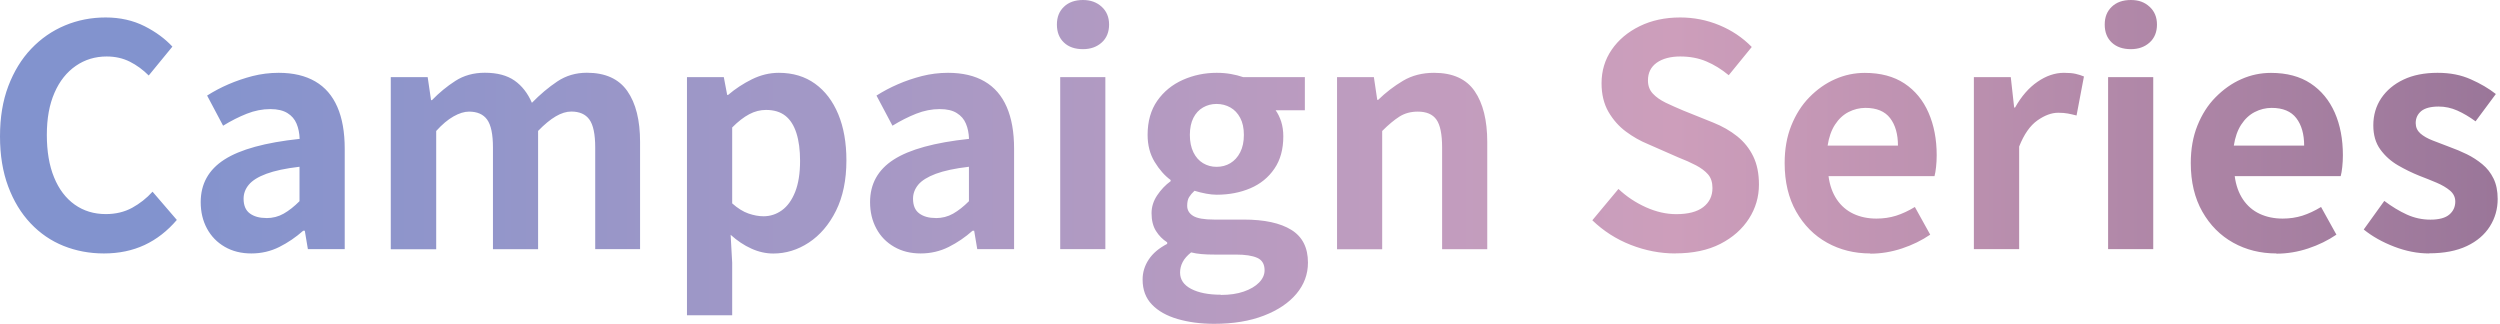 <svg width="355" height="46" viewBox="0 0 355 46" fill="none" xmlns="http://www.w3.org/2000/svg">
<path d="M14.75 35.99C12.71 35.99 10.81 35.63 9.03 34.92C7.26 34.21 5.69 33.14 4.34 31.71C2.99 30.28 1.93 28.54 1.16 26.47C0.39 24.41 0 22.04 0 19.36C0 16.68 0.39 14.31 1.18 12.23C1.97 10.15 3.05 8.38 4.43 6.93C5.81 5.48 7.41 4.37 9.23 3.61C11.05 2.85 12.97 2.48 15.01 2.48C17.05 2.48 18.91 2.9 20.53 3.72C22.15 4.54 23.46 5.52 24.48 6.62L21.12 10.72C20.31 9.91 19.41 9.25 18.44 8.76C17.46 8.27 16.37 8.02 15.15 8.02C13.52 8.02 12.06 8.46 10.77 9.35C9.48 10.24 8.46 11.51 7.74 13.17C7.01 14.83 6.65 16.82 6.65 19.15C6.65 21.48 6.99 23.52 7.68 25.19C8.36 26.86 9.34 28.15 10.6 29.05C11.87 29.95 13.34 30.4 15.03 30.4C16.43 30.4 17.67 30.1 18.76 29.51C19.85 28.91 20.82 28.15 21.66 27.22L25.11 31.23C23.77 32.8 22.24 33.99 20.53 34.79C18.81 35.59 16.89 35.99 14.77 35.99H14.75ZM35.69 35.99C34.26 35.99 33.01 35.68 31.92 35.05C30.83 34.42 29.99 33.56 29.39 32.45C28.79 31.34 28.5 30.09 28.5 28.7C28.5 26.11 29.62 24.1 31.86 22.66C34.1 21.22 37.66 20.24 42.55 19.72C42.52 18.91 42.38 18.19 42.11 17.56C41.85 16.93 41.42 16.43 40.82 16.06C40.22 15.69 39.42 15.49 38.4 15.49C37.27 15.49 36.15 15.71 35.04 16.15C33.93 16.59 32.82 17.15 31.68 17.85L29.41 13.57C30.37 12.96 31.39 12.42 32.46 11.96C33.53 11.5 34.67 11.11 35.86 10.8C37.05 10.5 38.29 10.34 39.57 10.34C41.64 10.34 43.36 10.75 44.76 11.56C46.16 12.37 47.2 13.58 47.9 15.18C48.6 16.78 48.95 18.76 48.95 21.11V35.38H43.72L43.28 32.76H43.06C42.01 33.69 40.88 34.46 39.66 35.07C38.44 35.68 37.12 35.99 35.69 35.99ZM37.82 30.97C38.72 30.97 39.54 30.76 40.28 30.34C41.02 29.92 41.77 29.33 42.53 28.57V23.68C40.55 23.91 38.98 24.25 37.82 24.68C36.66 25.11 35.83 25.63 35.33 26.23C34.83 26.83 34.59 27.49 34.59 28.22C34.59 29.18 34.89 29.88 35.48 30.31C36.08 30.75 36.86 30.96 37.81 30.96L37.82 30.97ZM55.49 35.38V10.95H60.73L61.21 14.22H61.34C62.36 13.17 63.46 12.26 64.66 11.49C65.85 10.72 67.25 10.33 68.85 10.33C70.59 10.33 72 10.7 73.06 11.44C74.12 12.18 74.94 13.24 75.53 14.6C76.69 13.41 77.89 12.4 79.13 11.57C80.37 10.74 81.77 10.33 83.34 10.33C85.96 10.33 87.87 11.2 89.08 12.93C90.29 14.66 90.89 17.07 90.89 20.15V35.38H84.52V20.94C84.52 19.05 84.24 17.73 83.69 16.97C83.14 16.21 82.28 15.84 81.12 15.84C80.42 15.84 79.69 16.07 78.92 16.52C78.15 16.97 77.31 17.66 76.41 18.59V35.39H70V20.95C70 19.06 69.72 17.74 69.17 16.98C68.62 16.22 67.76 15.85 66.6 15.85C65.93 15.85 65.2 16.08 64.4 16.53C63.6 16.98 62.78 17.67 61.94 18.6V35.4H55.53L55.49 35.38ZM97.55 44.76V10.95H102.78L103.26 13.48H103.39C104.41 12.61 105.54 11.87 106.77 11.26C108.01 10.65 109.28 10.34 110.59 10.34C112.6 10.34 114.31 10.86 115.74 11.89C117.17 12.92 118.26 14.36 119.03 16.21C119.8 18.06 120.19 20.25 120.19 22.78C120.19 25.57 119.69 27.96 118.71 29.93C117.73 31.9 116.43 33.41 114.85 34.45C113.27 35.49 111.58 36 109.81 36C108.76 36 107.72 35.77 106.69 35.3C105.66 34.84 104.68 34.18 103.75 33.34L103.97 37.31V44.77H97.56L97.55 44.76ZM108.41 30.71C109.37 30.71 110.24 30.43 111.03 29.86C111.82 29.29 112.44 28.43 112.91 27.26C113.37 26.1 113.61 24.63 113.61 22.85C113.61 21.31 113.44 19.99 113.09 18.9C112.74 17.81 112.22 16.99 111.52 16.44C110.82 15.89 109.91 15.61 108.77 15.61C107.96 15.61 107.16 15.81 106.39 16.22C105.62 16.63 104.81 17.25 103.97 18.1V28.88C104.76 29.58 105.53 30.06 106.28 30.32C107.04 30.58 107.75 30.71 108.42 30.71H108.41ZM130.74 35.99C129.31 35.99 128.06 35.68 126.97 35.05C125.88 34.42 125.03 33.56 124.44 32.45C123.84 31.34 123.55 30.09 123.55 28.7C123.55 26.11 124.67 24.1 126.91 22.66C129.15 21.22 132.71 20.24 137.6 19.72C137.57 18.91 137.43 18.19 137.16 17.56C136.9 16.93 136.47 16.43 135.87 16.06C135.27 15.68 134.47 15.49 133.45 15.49C132.32 15.49 131.2 15.71 130.09 16.15C128.98 16.59 127.87 17.15 126.73 17.85L124.46 13.57C125.42 12.96 126.44 12.42 127.51 11.96C128.58 11.49 129.72 11.11 130.91 10.8C132.1 10.5 133.34 10.34 134.62 10.34C136.68 10.34 138.42 10.75 139.81 11.56C141.21 12.37 142.25 13.58 142.95 15.18C143.65 16.78 144 18.76 144 21.11V35.38H138.77L138.33 32.76H138.11C137.06 33.69 135.93 34.46 134.71 35.07C133.49 35.68 132.16 35.99 130.74 35.99ZM132.88 30.97C133.78 30.97 134.6 30.76 135.34 30.34C136.08 29.92 136.83 29.33 137.59 28.57V23.68C135.61 23.91 134.04 24.25 132.88 24.68C131.72 25.12 130.89 25.63 130.39 26.23C129.9 26.83 129.65 27.49 129.65 28.22C129.65 29.18 129.95 29.88 130.54 30.31C131.14 30.75 131.91 30.96 132.87 30.96L132.88 30.97ZM153.78 6.98C152.65 6.98 151.74 6.67 151.08 6.04C150.41 5.41 150.08 4.56 150.08 3.49C150.08 2.42 150.41 1.6 151.08 0.96C151.75 0.32 152.65 0 153.78 0C154.86 0 155.74 0.32 156.44 0.96C157.14 1.6 157.49 2.44 157.49 3.49C157.49 4.54 157.14 5.42 156.44 6.04C155.74 6.67 154.85 6.98 153.78 6.98ZM150.55 35.38V10.95H156.96V35.38H150.55ZM172.41 45.98C170.49 45.98 168.76 45.75 167.22 45.3C165.68 44.85 164.46 44.17 163.58 43.25C162.69 42.33 162.25 41.15 162.25 39.69C162.25 38.67 162.54 37.73 163.12 36.85C163.7 35.97 164.57 35.24 165.74 34.63V34.41C165.1 34 164.57 33.47 164.15 32.8C163.73 32.13 163.52 31.29 163.52 30.27C163.52 29.37 163.79 28.52 164.33 27.72C164.87 26.92 165.5 26.26 166.23 25.73V25.56C165.39 24.95 164.63 24.09 163.96 22.99C163.29 21.89 162.96 20.61 162.96 19.15C162.96 17.23 163.42 15.62 164.33 14.31C165.25 13 166.46 12.01 167.97 11.34C169.48 10.67 171.08 10.34 172.77 10.34C173.5 10.34 174.17 10.4 174.8 10.51C175.43 10.62 176 10.77 176.52 10.95H185.29V15.66H181.14C181.46 16.1 181.72 16.64 181.93 17.27C182.13 17.91 182.23 18.61 182.23 19.36C182.23 21.19 181.81 22.73 180.96 23.96C180.12 25.2 178.98 26.12 177.56 26.73C176.13 27.34 174.54 27.65 172.76 27.65C172.32 27.65 171.83 27.6 171.28 27.5C170.73 27.4 170.17 27.26 169.62 27.09C169.3 27.38 169.05 27.68 168.86 27.98C168.67 28.28 168.58 28.7 168.58 29.22C168.58 29.83 168.86 30.31 169.43 30.66C170 31.01 170.99 31.18 172.42 31.18H176.61C179.55 31.18 181.8 31.67 183.37 32.64C184.94 33.61 185.73 35.16 185.73 37.29C185.73 38.95 185.18 40.42 184.09 41.72C183 43.02 181.46 44.05 179.47 44.82C177.48 45.59 175.13 45.98 172.42 45.98H172.41ZM173.37 41.88C174.62 41.88 175.7 41.72 176.62 41.4C177.54 41.08 178.26 40.66 178.78 40.13C179.3 39.6 179.57 39.02 179.57 38.38C179.57 37.51 179.22 36.92 178.52 36.61C177.82 36.3 176.82 36.15 175.51 36.15H172.5C171.77 36.15 171.15 36.13 170.62 36.08C170.09 36.03 169.6 35.96 169.14 35.84C168.59 36.28 168.19 36.73 167.94 37.21C167.69 37.69 167.57 38.19 167.57 38.71C167.57 39.7 168.09 40.47 169.14 41.02C170.19 41.57 171.6 41.85 173.37 41.85V41.88ZM172.75 23.69C173.48 23.69 174.13 23.52 174.71 23.17C175.29 22.82 175.76 22.31 176.11 21.62C176.46 20.94 176.63 20.12 176.63 19.16C176.63 18.2 176.46 17.39 176.11 16.74C175.76 16.08 175.3 15.59 174.71 15.26C174.13 14.93 173.47 14.76 172.75 14.76C172.03 14.76 171.41 14.93 170.83 15.26C170.25 15.59 169.79 16.09 169.46 16.74C169.13 17.39 168.96 18.2 168.96 19.16C168.96 20.12 169.13 20.94 169.46 21.62C169.79 22.3 170.25 22.82 170.83 23.17C171.41 23.52 172.05 23.69 172.75 23.69ZM189.86 35.38V10.95H195.09L195.57 14.18H195.7C196.78 13.13 197.95 12.23 199.23 11.47C200.51 10.71 201.98 10.34 203.64 10.34C206.29 10.34 208.21 11.21 209.4 12.94C210.59 14.67 211.19 17.08 211.19 20.16V35.39H204.78V20.95C204.78 19.06 204.51 17.74 203.97 16.98C203.43 16.22 202.55 15.85 201.33 15.85C200.34 15.85 199.48 16.08 198.73 16.55C197.99 17.02 197.17 17.7 196.27 18.6V35.4H189.86V35.38ZM237.89 35.99C235.74 35.99 233.63 35.58 231.56 34.77C229.49 33.96 227.68 32.79 226.11 31.28L229.82 26.83C230.96 27.91 232.26 28.77 233.72 29.43C235.19 30.09 236.62 30.41 238.02 30.41C239.71 30.41 240.99 30.08 241.86 29.41C242.73 28.74 243.17 27.84 243.17 26.7C243.17 25.89 242.96 25.24 242.54 24.76C242.12 24.28 241.54 23.85 240.82 23.47C240.09 23.09 239.25 22.71 238.29 22.34L234.01 20.46C232.93 20.02 231.89 19.43 230.89 18.69C229.89 17.95 229.06 17.01 228.4 15.88C227.75 14.75 227.42 13.39 227.42 11.82C227.42 10.05 227.9 8.46 228.86 7.06C229.82 5.66 231.14 4.55 232.83 3.72C234.52 2.89 236.44 2.48 238.59 2.48C240.51 2.48 242.36 2.84 244.13 3.57C245.9 4.3 247.44 5.33 248.75 6.67L245.48 10.68C244.46 9.84 243.4 9.18 242.3 8.72C241.19 8.25 239.96 8.02 238.59 8.02C237.22 8.02 236.08 8.32 235.25 8.91C234.42 9.51 234.01 10.34 234.01 11.42C234.01 12.18 234.24 12.8 234.71 13.3C235.17 13.8 235.79 14.22 236.54 14.59C237.3 14.95 238.12 15.32 239.03 15.7L243.26 17.4C244.57 17.92 245.71 18.58 246.69 19.36C247.66 20.14 248.42 21.09 248.96 22.2C249.5 23.31 249.77 24.64 249.77 26.21C249.77 27.95 249.3 29.57 248.35 31.05C247.4 32.53 246.05 33.73 244.29 34.63C242.53 35.53 240.4 35.98 237.9 35.98L237.89 35.99ZM265.59 35.99C263.32 35.99 261.27 35.48 259.44 34.46C257.61 33.44 256.15 31.97 255.06 30.05C253.97 28.13 253.42 25.83 253.42 23.16C253.42 21.18 253.73 19.41 254.36 17.84C254.99 16.27 255.84 14.92 256.93 13.81C258.02 12.7 259.24 11.83 260.59 11.24C261.94 10.64 263.35 10.35 264.8 10.35C267.04 10.35 268.92 10.85 270.43 11.85C271.94 12.85 273.08 14.24 273.85 16C274.62 17.76 275.01 19.77 275.01 22.04C275.01 22.62 274.98 23.18 274.92 23.72C274.86 24.26 274.79 24.69 274.7 25.01H259.65C259.82 26.32 260.22 27.42 260.83 28.33C261.44 29.23 262.23 29.91 263.19 30.36C264.15 30.81 265.24 31.04 266.46 31.04C267.45 31.04 268.38 30.9 269.25 30.63C270.12 30.35 271.01 29.94 271.91 29.39L274.09 33.32C272.9 34.13 271.56 34.79 270.08 35.28C268.6 35.77 267.1 36.02 265.59 36.02V35.99ZM259.52 20.68H269.51C269.51 19.05 269.14 17.75 268.4 16.78C267.66 15.81 266.49 15.32 264.89 15.32C264.05 15.32 263.25 15.52 262.49 15.91C261.73 16.3 261.09 16.9 260.57 17.7C260.05 18.5 259.7 19.5 259.52 20.69V20.68ZM280.29 35.38V10.95H285.53L286.01 15.27H286.14C287.04 13.67 288.1 12.45 289.33 11.61C290.55 10.77 291.8 10.34 293.08 10.34C293.78 10.34 294.34 10.39 294.76 10.49C295.18 10.59 295.57 10.71 295.92 10.86L294.87 16.4C294.41 16.28 293.99 16.19 293.63 16.12C293.27 16.05 292.81 16.01 292.26 16.01C291.33 16.01 290.35 16.37 289.31 17.1C288.28 17.83 287.41 19.06 286.72 20.81V35.38H280.31H280.29ZM302.58 6.98C301.45 6.98 300.54 6.67 299.87 6.04C299.2 5.41 298.87 4.56 298.87 3.49C298.87 2.42 299.2 1.6 299.87 0.96C300.54 0.32 301.44 0 302.58 0C303.72 0 304.54 0.32 305.24 0.96C305.94 1.6 306.29 2.44 306.29 3.49C306.29 4.54 305.94 5.42 305.24 6.04C304.54 6.67 303.66 6.98 302.58 6.98ZM299.35 35.38V10.95H305.76V35.38H299.35ZM323.26 35.99C320.99 35.99 318.94 35.48 317.11 34.46C315.28 33.44 313.82 31.97 312.73 30.05C311.64 28.13 311.09 25.83 311.09 23.16C311.09 21.18 311.4 19.41 312.03 17.84C312.66 16.27 313.51 14.92 314.61 13.81C315.71 12.7 316.92 11.83 318.27 11.24C319.62 10.64 321.02 10.35 322.48 10.35C324.72 10.35 326.6 10.85 328.11 11.85C329.62 12.85 330.76 14.24 331.54 16C332.31 17.76 332.69 19.77 332.69 22.04C332.69 22.62 332.66 23.18 332.6 23.72C332.54 24.26 332.47 24.69 332.38 25.01H317.33C317.5 26.32 317.9 27.42 318.51 28.33C319.12 29.23 319.91 29.91 320.87 30.36C321.83 30.81 322.92 31.04 324.14 31.04C325.13 31.04 326.06 30.9 326.93 30.63C327.8 30.35 328.69 29.94 329.59 29.39L331.77 33.32C330.58 34.13 329.24 34.79 327.76 35.28C326.28 35.77 324.78 36.02 323.27 36.02L323.26 35.99ZM317.2 20.68H327.19C327.19 19.05 326.82 17.75 326.08 16.78C325.34 15.81 324.17 15.32 322.57 15.32C321.73 15.32 320.93 15.52 320.17 15.91C319.41 16.3 318.77 16.9 318.25 17.7C317.73 18.5 317.38 19.5 317.2 20.69V20.68ZM344.94 35.99C343.31 35.99 341.66 35.67 339.99 35.03C338.32 34.39 336.87 33.58 335.65 32.59L338.57 28.53C339.65 29.34 340.72 29.99 341.78 30.47C342.84 30.95 343.95 31.19 345.12 31.19C346.34 31.19 347.24 30.95 347.8 30.47C348.37 29.99 348.65 29.37 348.65 28.62C348.65 28.01 348.4 27.49 347.91 27.07C347.41 26.65 346.77 26.27 345.99 25.94C345.21 25.61 344.39 25.28 343.55 24.96C342.53 24.55 341.52 24.06 340.52 23.48C339.52 22.9 338.68 22.15 338.01 21.23C337.34 20.31 337.01 19.17 337.01 17.8C337.01 16.35 337.39 15.06 338.14 13.94C338.9 12.82 339.95 11.94 341.3 11.3C342.65 10.66 344.26 10.34 346.12 10.34C347.98 10.34 349.47 10.65 350.85 11.26C352.23 11.87 353.42 12.57 354.41 13.35L351.53 17.23C350.66 16.59 349.79 16.08 348.94 15.7C348.08 15.32 347.2 15.13 346.3 15.13C345.16 15.13 344.34 15.35 343.81 15.78C343.29 16.22 343.03 16.78 343.03 17.48C343.03 18.06 343.25 18.55 343.68 18.94C344.12 19.33 344.71 19.67 345.47 19.96C346.23 20.25 347.03 20.56 347.87 20.88C348.68 21.17 349.49 21.51 350.29 21.9C351.09 22.29 351.82 22.77 352.49 23.32C353.16 23.87 353.69 24.55 354.08 25.35C354.47 26.15 354.67 27.12 354.67 28.25C354.67 29.68 354.3 30.98 353.56 32.15C352.82 33.32 351.73 34.26 350.29 34.94C348.85 35.62 347.07 35.97 344.95 35.97L344.94 35.99Z" fill="url(#paint0_linear_1053_1888)"/>
<defs>
<linearGradient id="paint0_linear_1053_1888" x1="0" y1="22.99" x2="354.67" y2="22.99" gradientUnits="userSpaceOnUse">
<stop offset="0.06" stop-color="#8293CE"/>
<stop offset="0.67" stop-color="#CD9EBB"/>
<stop offset="1" stop-color="#9A7699"/>
</linearGradient>
</defs>
</svg>
